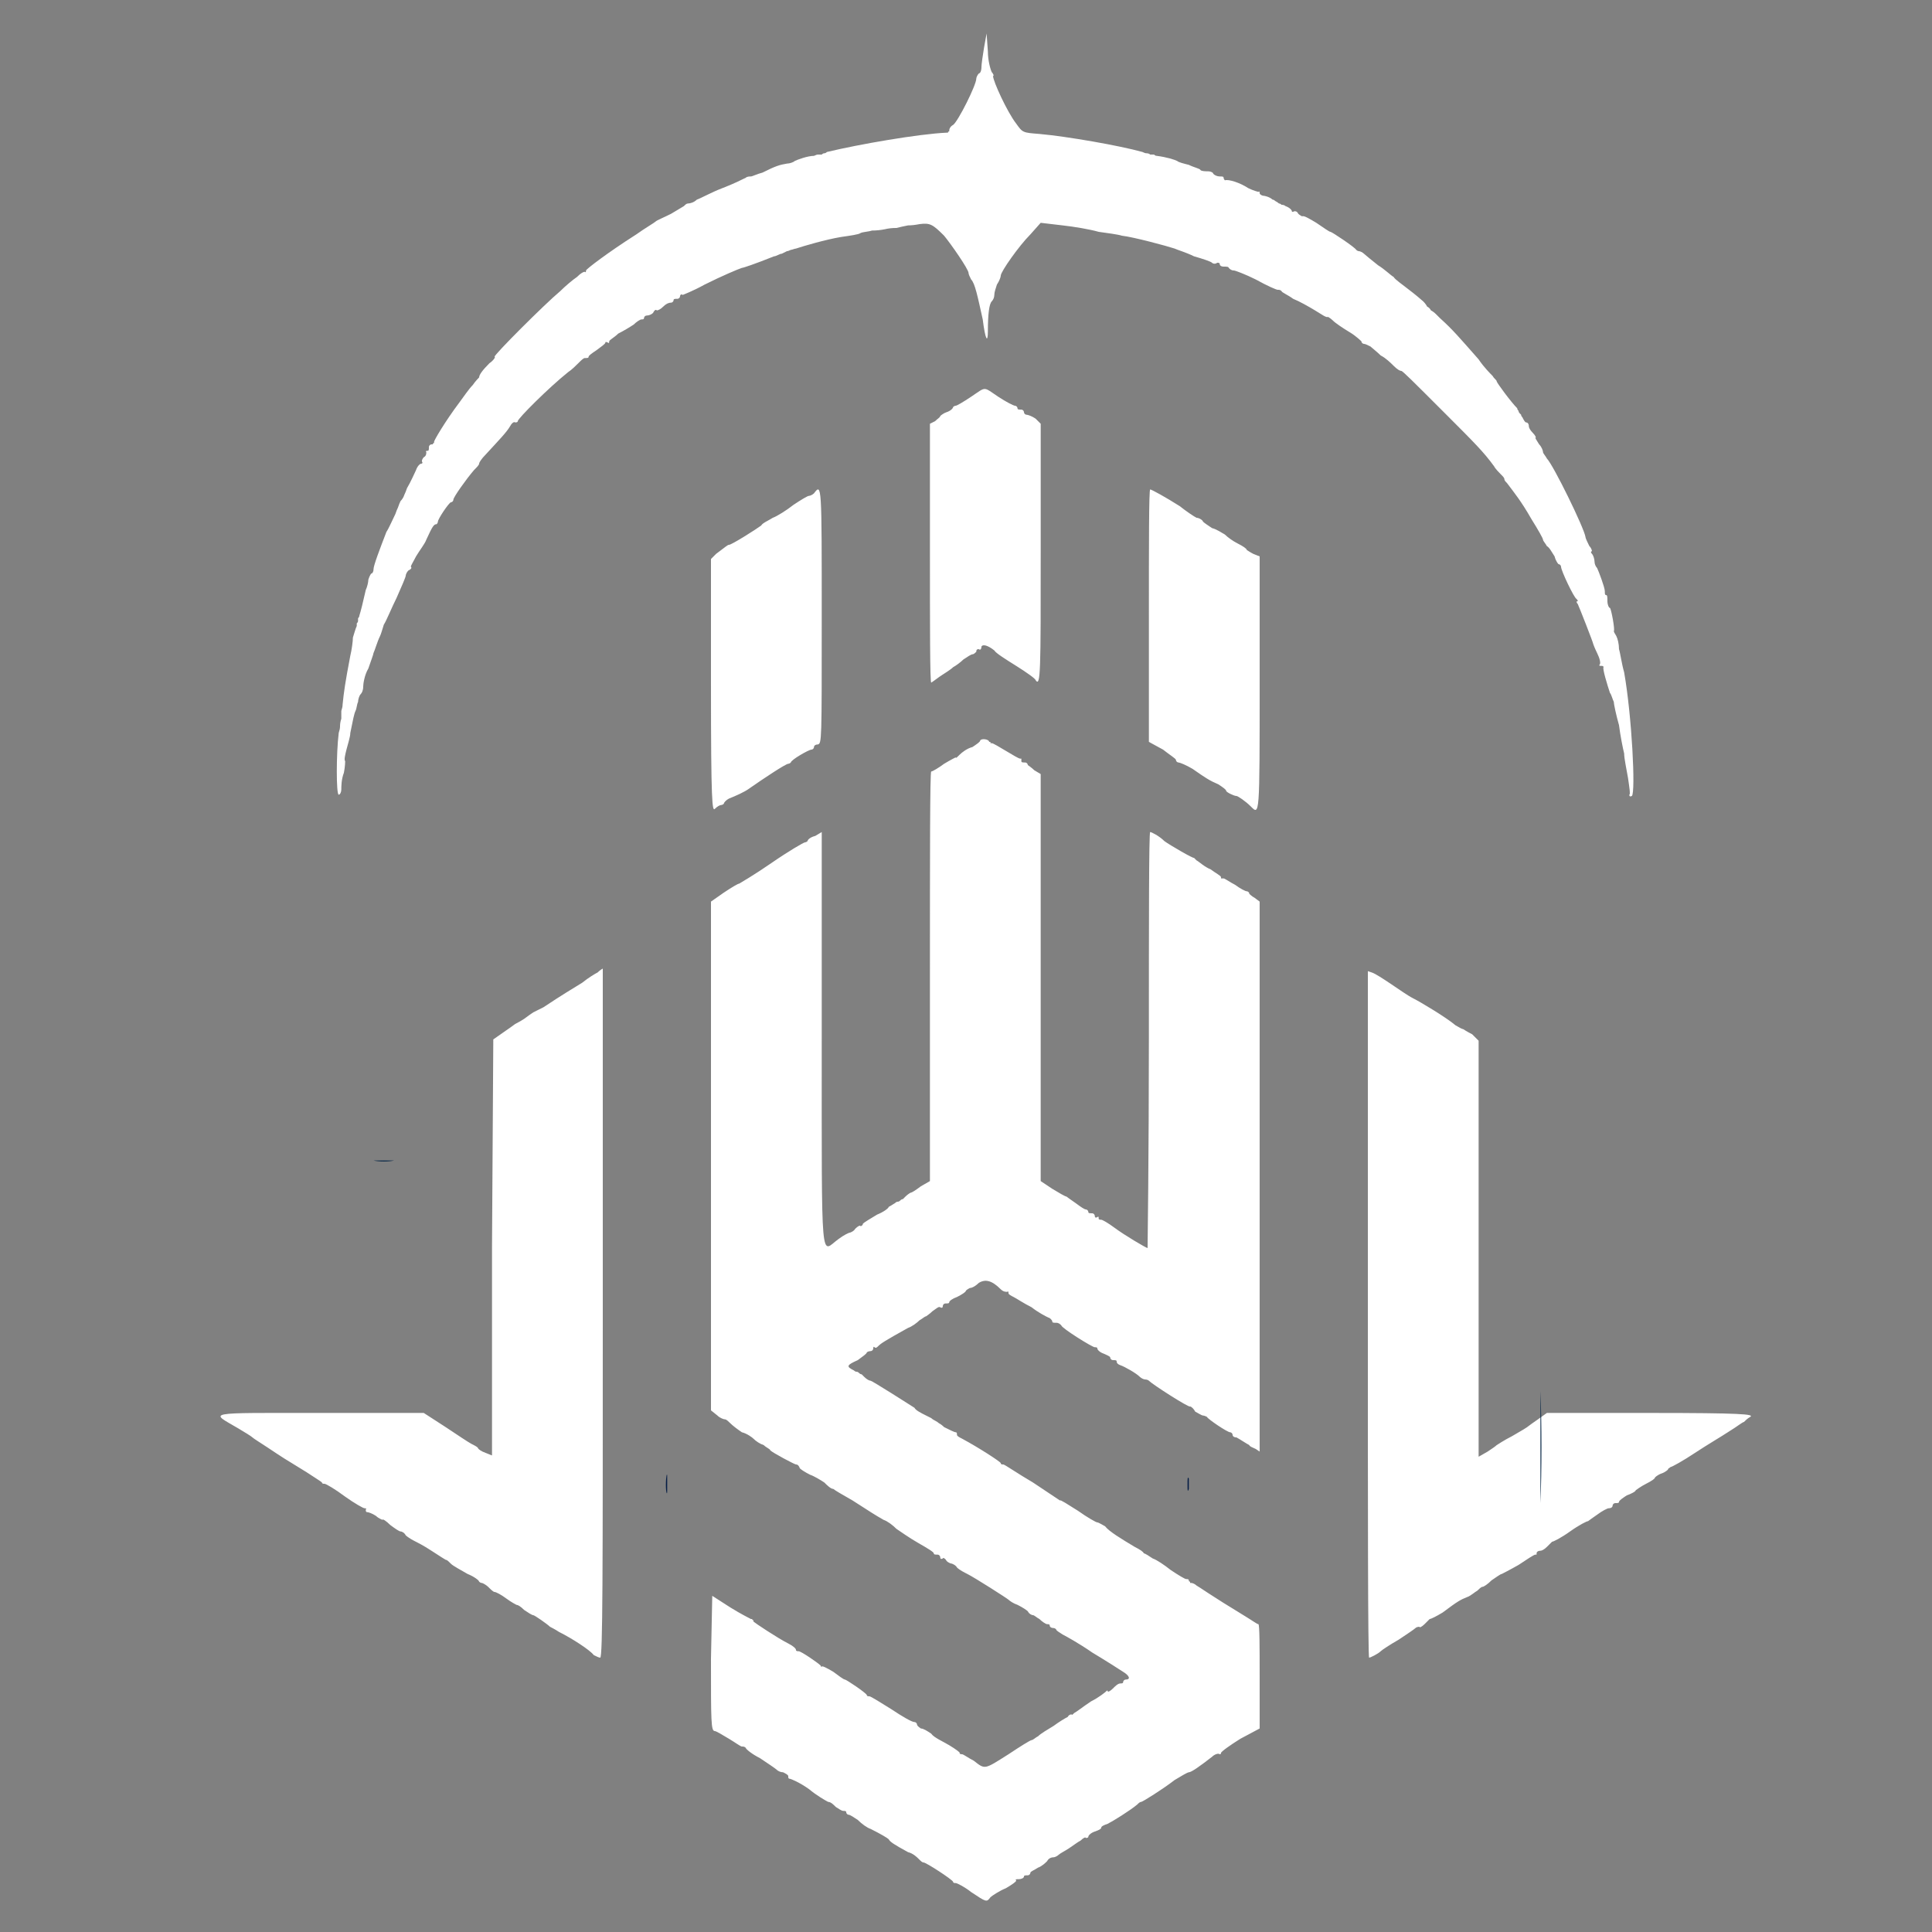<svg version="1.2" xmlns="http://www.w3.org/2000/svg" viewBox="0 0 150 150" width="150" height="150"><rect x="0" y="0" width="150" height="150" fill="#808080" stroke="none"/><style>.a{fill:#fff}.b{fill:#042444}.c{fill:#041c44}</style><path fill-rule="evenodd" class="a" d="m76.4 3.7c-0.1 0.6-0.2 1.3-0.2 1.5 0 0.3-0.1 0.5-0.2 0.5-0.1 0.1-0.2 0.3-0.2 0.4 0 0.5-1.4 3.3-1.8 3.6-0.2 0.1-0.3 0.3-0.3 0.4v0.1q-0.1 0-0.1 0.1h-0.1c-2.2 0.1-6.8 0.9-9.3 1.5q-0.1 0.1-0.2 0.1-0.1 0-0.2 0.1h-0.3q-0.1 0-0.3 0.1c-0.5 0-1.3 0.3-1.5 0.4-0.1 0.1-0.4 0.2-0.6 0.2-0.6 0.1-0.9 0.2-1.9 0.7-0.4 0.1-0.8 0.3-0.9 0.3-0.1 0-0.3 0-0.4 0.1-0.2 0.1-1 0.5-1.8 0.8-0.8 0.3-1.7 0.8-2 0.9-0.2 0.2-0.5 0.3-0.7 0.3-0.1 0-0.2 0.1-0.3 0.2l-1 0.6c-0.6 0.3-1.1 0.5-1.2 0.6-0.1 0.1-0.8 0.5-1.5 1-2.2 1.4-3.9 2.7-3.9 2.8q0 0.2-0.1 0.1c-0.1 0-0.3 0.1-0.6 0.4-0.3 0.2-0.9 0.7-1.3 1.1-1.2 1-5.2 5-5.1 5.1 0.1 0-0.1 0.3-0.4 0.5q-0.8 0.8-0.8 1.1c0 0-0.3 0.3-0.5 0.6-0.3 0.3-0.7 0.9-1 1.3-1.2 1.6-2 3-2 3.1v0.1q-0.1 0-0.1 0.1h-0.1c-0.1 0-0.2 0.1-0.2 0.2 0 0.2 0 0.3-0.1 0.3q-0.2 0-0.1 0.1c0 0.1 0 0.3-0.2 0.4-0.1 0.1-0.2 0.3-0.1 0.4q0 0.1-0.1 0.1c-0.1 0-0.3 0.2-0.4 0.5-0.1 0.2-0.4 0.9-0.7 1.4q-0.1 0.3-0.2 0.5-0.1 0.3-0.3 0.5-0.1 0.2-0.2 0.5-0.1 0.2-0.2 0.5c-0.2 0.4-0.5 1.1-0.7 1.4-0.5 1.3-1 2.6-1 2.9 0 0.2-0.1 0.3-0.1 0.3-0.1 0-0.2 0.2-0.3 0.5 0 0.2-0.1 0.6-0.2 0.8-0.2 0.9-0.4 1.7-0.5 2q0 0.1-0.1 0.2v0.2q0 0.1-0.1 0.2v0.2c-0.1 0.2-0.2 0.6-0.3 0.9 0 0.3-0.1 1-0.2 1.4-0.4 2.1-0.5 2.8-0.6 3.8q0 0.2-0.1 0.5v0.6q-0.1 0.3-0.1 0.6 0 0.2-0.1 0.5c-0.2 1.6-0.2 4.8 0 4.8 0.1 0 0.2-0.2 0.2-0.4 0-0.2 0-0.8 0.2-1.3 0.1-0.5 0.1-0.9 0.1-0.9-0.1-0.1 0-0.5 0.1-0.9 0.1-0.4 0.3-1 0.3-1.3 0.2-1 0.3-1.5 0.4-1.7 0.1-0.2 0.1-0.5 0.2-0.7 0-0.2 0.1-0.5 0.2-0.6 0.1-0.1 0.2-0.3 0.2-0.6 0-0.2 0.1-0.9 0.4-1.4 0.2-0.6 0.4-1.1 0.4-1.2 0.1-0.2 0.3-0.9 0.5-1.3 0.1-0.2 0.2-0.6 0.3-0.9 0.2-0.3 0.6-1.3 1-2.1 0.4-0.9 0.7-1.6 0.7-1.7 0-0.1 0.1-0.3 0.2-0.4 0.2-0.1 0.3-0.2 0.2-0.3 0-0.1 0.2-0.4 0.4-0.8 0.3-0.5 0.7-1 0.8-1.3 0.5-1.1 0.6-1.2 0.8-1.2 0 0 0.1-0.1 0.1-0.2 0-0.2 0.8-1.4 1-1.5 0.1 0 0.2-0.1 0.2-0.2 0-0.2 1-1.6 1.6-2.3 0.2-0.2 0.4-0.4 0.4-0.5 0-0.1 0.2-0.4 0.5-0.7 1.1-1.2 1.6-1.7 1.9-2.2 0.1-0.2 0.3-0.4 0.4-0.3q0.2 0 0.2-0.1c0-0.2 2.4-2.6 3.9-3.8 0.3-0.2 0.6-0.5 0.8-0.7 0.2-0.2 0.4-0.4 0.5-0.4 0.2 0 0.3 0 0.3-0.1 0-0.1 0.3-0.3 0.6-0.5 0.4-0.3 0.7-0.5 0.7-0.6q0-0.1 0.2 0 0.1 0.1 0.1-0.1c0-0.1 0.4-0.3 0.7-0.6 0.4-0.2 0.9-0.5 1.2-0.7 0.2-0.2 0.5-0.4 0.6-0.4 0.1 0 0.2 0 0.2-0.1 0-0.1 0.1-0.2 0.2-0.2 0.2 0 0.4-0.1 0.5-0.2 0.1-0.2 0.2-0.3 0.3-0.2 0.1 0 0.3-0.1 0.5-0.3q0.3-0.3 0.6-0.3c0.1 0 0.2-0.1 0.2-0.2 0-0.1 0.1-0.1 0.3-0.1 0.1 0 0.2-0.1 0.2-0.2 0-0.1 0.1-0.2 0.2-0.1 0 0 0.8-0.3 1.7-0.8 1.4-0.7 2.6-1.2 2.9-1.3 0.1 0 1-0.3 2.5-0.9q0.1 0 0.3-0.1 0.2-0.1 0.3-0.1l0.4-0.2q0.1 0 0.3-0.1c0.1 0 0.3-0.1 0.4-0.1 0.6-0.2 2.3-0.7 3.5-0.9 0.7-0.1 1.4-0.2 1.5-0.3 0.2-0.1 0.6-0.1 0.9-0.2q0.5 0 1-0.1 0.4-0.1 0.9-0.1 0.4-0.1 0.9-0.2 0.4 0 0.9-0.1c0.8-0.1 1 0 1.9 0.9 0.5 0.6 1.9 2.6 1.9 2.9 0 0.1 0.1 0.3 0.2 0.5 0.3 0.3 0.5 1.3 0.9 3.1 0.2 1.6 0.4 1.9 0.4 0.9 0-1.3 0.1-2.1 0.3-2.3 0.1-0.1 0.2-0.3 0.2-0.5 0-0.2 0.1-0.5 0.2-0.8 0.2-0.3 0.3-0.6 0.3-0.7 0-0.3 1.4-2.3 2.3-3.2l0.8-0.9 1.7 0.2c0.9 0.1 2.1 0.3 2.8 0.5 0.7 0.1 1.5 0.2 1.8 0.3 0.9 0.1 3.5 0.8 4.1 1 0.2 0.1 0.9 0.3 1.5 0.6 0.7 0.2 1.3 0.4 1.4 0.5 0.1 0.1 0.3 0.1 0.4 0 0.1 0 0.2 0 0.2 0.1 0 0.1 0.1 0.2 0.3 0.2 0.2 0 0.4 0 0.4 0.1 0.1 0.1 0.2 0.2 0.4 0.2 0.1 0 0.9 0.3 1.7 0.7 0.9 0.5 1.6 0.8 1.7 0.8 0.1 0 0.2 0 0.3 0.1 0 0.1 0.5 0.3 0.9 0.6 0.5 0.2 1.2 0.6 1.7 0.9 0.5 0.3 0.9 0.6 1 0.5 0 0 0.2 0.1 0.4 0.3 0.2 0.2 0.8 0.6 1.3 0.9 0.5 0.3 0.9 0.7 0.9 0.7 0 0.1 0.1 0.2 0.2 0.2 0.1 0 0.3 0.1 0.5 0.2 0.1 0.1 0.5 0.4 0.8 0.7 0.4 0.2 0.8 0.6 1 0.8 0.3 0.3 0.5 0.4 0.6 0.4 0.1 0 0.8 0.7 3.4 3.3 2.3 2.3 3 3 3.8 4.1 0.1 0.2 0.4 0.5 0.5 0.6 0.2 0.2 0.3 0.3 0.3 0.4 0 0.1 0.1 0.2 0.2 0.3 0.6 0.8 1.1 1.4 1.9 2.8 0.5 0.8 0.9 1.5 0.9 1.6 0 0.1 0.2 0.3 0.3 0.5 0.2 0.1 0.4 0.5 0.6 0.8 0.1 0.4 0.3 0.6 0.3 0.6 0.1 0 0.2 0.1 0.2 0.2 0 0.3 1 2.4 1.2 2.5q0.2 0.2 0 0.2c0 0 0 0.1 0.1 0.2 0.1 0.2 1.2 3 1.2 3.1 0 0 0.1 0.3 0.3 0.7 0.2 0.4 0.3 0.8 0.2 0.9q-0.1 0.1 0.1 0.1c0.1 0 0.2 0 0.2 0.1-0.1 0.1 0.3 1.4 0.5 2 0.1 0.1 0.2 0.5 0.3 0.7 0 0.2 0.2 1.1 0.4 1.8 0.1 0.8 0.3 1.8 0.4 2.2 0 0.4 0.2 1.3 0.3 1.9 0.1 0.7 0.2 1.3 0.1 1.3q0 0.2 0.2 0.1c0.3-0.3 0-6.2-0.6-9.6-0.2-0.7-0.3-1.5-0.4-1.8 0-0.4-0.1-0.8-0.2-1-0.1-0.2-0.2-0.3-0.2-0.4 0.1-0.1-0.2-1.7-0.3-1.8-0.1 0-0.2-0.3-0.2-0.5 0-0.3 0-0.5-0.1-0.5-0.1 0-0.1-0.1-0.1-0.3 0-0.3-0.5-1.6-0.6-1.8-0.1-0.1-0.2-0.3-0.2-0.5 0-0.2-0.1-0.5-0.2-0.6-0.1-0.1-0.1-0.2 0-0.2 0 0 0-0.2-0.2-0.4-0.1-0.2-0.3-0.6-0.3-0.7-0.1-0.7-2.5-5.6-3-6.1-0.1-0.2-0.3-0.4-0.3-0.5 0-0.1-0.1-0.4-0.3-0.6-0.2-0.3-0.3-0.5-0.3-0.5 0.1 0 0-0.2-0.2-0.4-0.2-0.2-0.3-0.4-0.3-0.5 0-0.2-0.1-0.3-0.2-0.3-0.1 0-0.2-0.2-0.3-0.4q-0.1-0.1-0.1-0.2l-0.1-0.1q-0.1-0.1-0.1-0.2-0.1-0.1-0.1-0.2c-0.5-0.5-1.6-2-1.6-2.1 0-0.1-0.2-0.2-0.3-0.4-0.2-0.2-0.7-0.7-1.1-1.3-1.5-1.7-2-2.3-3-3.2l-0.3-0.3q-0.2-0.2-0.4-0.3-0.1-0.2-0.3-0.3-0.1-0.2-0.3-0.4c-0.1-0.1-0.7-0.6-1.1-0.9-0.5-0.4-1.1-0.8-1.2-1-0.2-0.1-0.7-0.6-1.2-0.9-0.5-0.4-1-0.8-1.1-0.9-0.1-0.1-0.3-0.2-0.4-0.2-0.1 0-0.2-0.1-0.2-0.1-0.1-0.2-1.9-1.4-2-1.4-0.1 0-0.5-0.3-1.1-0.7-0.5-0.3-1-0.6-1.1-0.5 0 0-0.2-0.1-0.3-0.2-0.1-0.2-0.2-0.2-0.3-0.2q-0.2 0.1-0.2 0c0-0.1-0.2-0.3-0.5-0.4q-0.1-0.1-0.3-0.1-0.1-0.1-0.2-0.1-0.1-0.1-0.3-0.2-0.1-0.1-0.2-0.1c-0.2-0.2-0.6-0.3-0.7-0.3-0.1 0-0.3-0.1-0.3-0.2q0-0.2-0.1-0.1c0 0-0.4-0.1-0.8-0.3-0.6-0.4-1.5-0.7-1.8-0.6 0 0-0.1-0.1-0.1-0.2 0-0.1-0.1-0.1-0.3-0.1-0.2 0-0.4-0.1-0.5-0.2 0-0.1-0.2-0.2-0.4-0.2-0.2 0-0.5 0-0.6-0.1 0-0.1-0.5-0.2-0.9-0.4-0.4-0.1-0.8-0.2-0.9-0.3-0.2-0.1-0.8-0.3-1.6-0.4q-0.1 0-0.2-0.1h-0.3q-0.1-0.1-0.3-0.1-0.1 0-0.3-0.1c-1.8-0.5-5.8-1.2-8-1.4-1.3-0.1-1.3-0.1-1.8-0.8-0.7-0.9-1.8-3.3-1.8-3.7 0.1 0 0-0.2-0.1-0.3-0.1-0.2-0.3-0.9-0.3-1.6l-0.1-1.4zm-1 27.1c-0.6 0.4-1.1 0.7-1.2 0.7-0.1 0-0.2 0.1-0.2 0.1 0 0.1-0.2 0.3-0.5 0.4-0.3 0.1-0.5 0.3-0.5 0.3 0 0.1-0.2 0.2-0.4 0.4l-0.4 0.2v10c0 5.6 0 10.1 0.1 10.1 0 0 0.3-0.2 0.7-0.5 0.3-0.2 0.8-0.5 1-0.7 0.2-0.1 0.6-0.4 0.8-0.6 0.3-0.2 0.6-0.4 0.7-0.4 0.1 0 0.2-0.1 0.3-0.2 0-0.2 0.1-0.2 0.2-0.2 0.1 0.1 0.2 0 0.2-0.2 0.1-0.2 0.5-0.1 1 0.3 0.1 0.2 0.9 0.7 1.7 1.2 0.8 0.5 1.5 1 1.5 1.1 0.4 0.6 0.4-0.7 0.4-10v-9.9l-0.4-0.4c-0.3-0.2-0.6-0.3-0.7-0.3-0.1 0-0.2-0.1-0.2-0.2 0-0.1-0.1-0.2-0.2-0.2-0.2 0-0.3 0-0.3-0.1 0-0.1-0.1-0.2-0.2-0.2-0.1 0-0.7-0.3-1.3-0.7-1.2-0.8-0.9-0.8-2.1 0zm-12.2 7.5c-0.1 0.1-0.3 0.2-0.4 0.2-0.1 0-0.6 0.3-1.2 0.7-0.5 0.4-1.3 0.9-1.6 1-0.3 0.2-0.8 0.4-0.9 0.6-0.4 0.3-2.3 1.5-2.5 1.5-0.1 0-0.2 0.1-1 0.7l-0.4 0.4v9.8c0 9.2 0.1 9.8 0.3 9.6 0.2-0.2 0.4-0.3 0.5-0.3 0.1 0 0.2-0.1 0.2-0.1 0-0.1 0.2-0.3 0.4-0.4 0.5-0.2 1.2-0.5 1.6-0.8 1-0.7 2.8-1.9 3-1.9 0 0 0.1 0 0.2-0.1 0-0.2 1.4-1 1.6-1 0.1 0 0.2-0.1 0.2-0.2 0-0.1 0.1-0.2 0.3-0.2 0.3-0.1 0.3-0.2 0.3-9.9 0-10.3 0-10.4-0.6-9.6zm26 9.5v9.8l1.1 0.6c0.5 0.4 1 0.7 1 0.8 0 0.1 0.1 0.2 0.2 0.2 0.1 0 0.6 0.2 1.1 0.5 1 0.7 1.3 0.9 2 1.2 0.3 0.2 0.6 0.4 0.6 0.5 0 0.1 0.6 0.4 0.8 0.4 0.1 0 0.7 0.4 1.1 0.8 0.7 0.7 0.7 0.9 0.7-9.6v-9.8l-0.5-0.2c-0.2-0.1-0.5-0.3-0.5-0.3 0-0.1-0.3-0.3-0.7-0.5-0.4-0.2-0.8-0.5-1-0.7-0.2-0.1-0.6-0.4-1-0.5-0.3-0.2-0.6-0.4-0.7-0.5 0-0.1-0.3-0.3-0.5-0.3-0.2-0.1-0.8-0.5-1.3-0.9-1.1-0.7-2.2-1.3-2.3-1.3-0.1 0-0.1 4.4-0.1 9.8zm78.9-2.4c-1.8 0.3-4 0.8-5.1 1.2q-0.1 0-0.1 0.1h-0.4c-0.1 0-0.2 0-0.2 0.1 0 0.1-0.1 0.2-0.2 0.2-0.5 0-3.3 1.9-4.2 2.7-0.9 1-2.1 2.4-2.1 2.5 0 0.1-0.2 0.6-0.4 1.2-1.3 2.6-1.4 7.2-0.4 9.2 0.2 0.2 0.2 0.4 0.2 0.4-0.1 0.4 2.2 3.3 3.1 3.8 0.2 0.2 0.6 0.4 0.8 0.6 0.4 0.4 3 1.6 3.8 1.9 0.1 0 0.6 0.2 1.1 0.4 0.4 0.1 0.8 0.3 0.8 0.2 0 0 0.2 0 0.4 0.1 0.2 0.1 0.5 0.2 0.7 0.3q1.2 0.2 1.7 0.4c0.2 0 0.8 0.2 1.3 0.3 0.6 0.1 1.1 0.2 1.2 0.3q0.3 0.1 0.5 0.1l0.6 0.2q0.2 0 0.5 0.1 0.3 0.1 0.6 0.1c0.3 0.1 1 0.3 1.4 0.4 0.4 0.2 0.8 0.3 0.8 0.2 0.1 0 0.2 0 0.3 0.1 0 0.1 0.2 0.2 0.4 0.2 0.5 0 2.8 1.2 3.4 1.8 0.9 1 1.2 1.3 1.1 1.3 0 0 0 0.2 0.2 0.3 0.3 0.4 0.3 2.5-0.1 3.4-0.7 1.6-2.7 2.9-5 3.3-0.6 0.1-1.4 0.3-1.8 0.4-0.9 0.2-3.6 0.2-4.7 0q-0.2-0.1-0.4-0.1-0.3-0.1-0.5-0.1-0.3 0-0.5-0.1-0.2 0-0.5-0.1c-0.6-0.1-1.2-0.2-1.3-0.2h-0.1q-0.1 0-0.1-0.1h-0.2c-0.2-0.1-0.8-0.3-1.4-0.5-1.6-0.5-3.3-1.2-3.8-1.5q-0.4-0.3-0.6-0.3c-0.1 0-0.5-0.3-0.9-0.5-0.4-0.3-0.7-0.5-0.7-0.4 0 0-0.1-0.1-0.3-0.2-0.5-0.6-0.8-0.6-1.1 0-0.1 0.4-0.3 0.8-0.4 0.9-0.2 0.3-0.5 1-0.6 1.3 0 0.2-0.7 1.7-0.9 2.1-0.1 0.2-0.3 0.6-0.4 0.9l-0.2 0.6 0.9 0.7q0.2 0.1 0.4 0.3l0.4 0.2q0.2 0.2 0.4 0.3 0.2 0.1 0.4 0.3c0.5 0.2 0.9 0.4 0.9 0.5 0.1 0 0.5 0.2 1 0.4 0.4 0.1 1 0.4 1.3 0.5 0.3 0.1 0.7 0.3 1 0.3 0.3 0.1 0.6 0.2 0.7 0.3 0.3 0.2 4.1 1.1 5.1 1.1 0.2 0 1 0.1 1.8 0.2 1.1 0.1 3.8 0 7.6-0.2 0.3 0 0.8-0.1 1.1-0.2 0.4-0.1 0.8-0.2 0.9-0.2 0.4 0 1.3-0.3 1.7-0.4 0.2-0.1 0.6-0.3 0.8-0.3 0.7-0.3 2.6-1.3 2.7-1.4q0.2-0.2 0.2-0.1c0 0.3 3.5-2.9 3.5-3.2 0 0 0.1-0.2 0.3-0.4 0.3-0.4 1-1.8 1-2.2 0-0.1 0.1-0.2 0.2-0.2q0.2 0 0.1-0.1c-0.1-0.1 0-0.3 0.1-0.6 0.4-1.1 0.5-5.8 0.1-6.4-0.1-0.1-0.2-0.4-0.2-0.6-0.3-1.5-2.5-4.5-3.9-5.2-0.3-0.1-0.5-0.3-0.6-0.3-0.1-0.3-3.1-1.6-3.8-1.8-0.4-0.1-0.9-0.3-1.1-0.4-0.8-0.3-1.4-0.5-1.9-0.5q-0.1-0.1-0.3-0.1-0.1 0-0.2-0.1-0.2 0-0.3-0.1-0.2 0-0.3-0.1l-0.6-0.2c-0.2 0-1.5-0.3-2-0.4-0.7-0.3-2.3-0.5-2.5-0.5-0.1 0-0.1 0-0.1-0.1 0-0.1-0.2-0.2-0.4-0.2-0.3 0-1.5-0.4-3.3-1-0.3-0.1-0.7-0.3-0.8-0.4q-0.1-0.1-0.2-0.1l-0.1-0.1q-0.1 0-0.2-0.1h-0.2c-1.8-0.6-3.2-4.3-2.1-5.9l0.2-0.4c-0.1 0 0.1-0.2 0.3-0.4 0.2-0.2 0.4-0.5 0.5-0.6 1.5-1.8 7.4-2.9 11-2.2 0.4 0.1 1.1 0.3 1.6 0.4l1.3 0.2c0.1 0 0.5 0.2 0.7 0.2 0.3 0.1 0.5 0.2 0.6 0.1q0.1-0.1 0.1 0.1c0 0.1 0.1 0.2 0.3 0.2 0.1 0 0.4 0.1 0.5 0.2 0.1 0.1 0.2 0.2 0.2 0.1 0-0.1 0.5 0.1 1.1 0.5 0.7 0.3 1.3 0.5 1.4 0.5 0.1 0 0.1 0.1 0.1 0.2 0 0.4 1.2 0.4 1.4-0.1 0.3-0.9 1.3-3.3 1.6-3.8 0.1-0.3 0.1-0.6 0.1-0.6q-0.1-0.2 0.1-0.2c0.2 0 0.5-1.2 0.4-1.3-0.2-0.2-3.8-2-3.9-2l-1.2-0.4q-0.2 0-0.3-0.1-0.2 0-0.4-0.1h-0.3q-0.2-0.1-0.3-0.1c-0.1-0.1-1-0.2-1.8-0.4-3.4-0.7-7.2-0.9-10.1-0.5zm23.9 22.3v21.8h8.2v-11.1l1.4-1.4c0.8-0.7 1.4-1.4 1.4-1.4 0 0 0.9-1 2-2.1 1.7-1.8 2.3-2.3 2.3-1.9 0 0.1 0.5 0.7 1 1.3 0.5 0.6 1.2 1.4 1.5 1.8 0.4 0.4 0.8 0.9 1 1.1 0.2 0.2 0.3 0.4 0.3 0.4 0 0 0.1 0.1 0.3 0.4 0.9 0.9 1.4 1.5 1.4 1.6 0 0.1 0.3 0.4 0.7 0.8 0.4 0.4 0.6 0.7 0.6 0.7-0.1 0 0 0.1 0.3 0.4 0.2 0.2 0.4 0.4 0.4 0.5 0 0.1 0.2 0.3 0.4 0.5 0.2 0.2 0.7 0.7 1.1 1.2 0.3 0.4 0.8 0.9 1 1.1 0.1 0.2 0.5 0.7 0.7 1 0.2 0.3 0.6 0.7 0.8 1 0.5 0.5 0.9 0.9 1.9 2.2 0.5 0.5 1 1.1 1.1 1.2 0.2 0.1 0.2 0.2 0.1 0.2-0.1 0 0 0.1 0.2 0.2 0.4 0.3 10 0.4 9.9 0.2-0.1-0.2-1.4-1.7-1.9-2.3-0.1-0.1-0.2-0.3-0.2-0.3 0.1 0-0.1-0.2-0.3-0.4-0.2-0.3-0.9-1.1-1.5-1.8q-0.3-0.3-0.5-0.7l-0.6-0.6q-0.2-0.4-0.5-0.7-0.3-0.3-0.5-0.7-0.5-0.5-0.9-1.1-0.5-0.5-0.9-1.1-0.5-0.5-0.9-1.1-0.5-0.5-0.9-1.1-0.2-0.1-0.3-0.3-0.1-0.1-0.2-0.3l-0.3-0.3-0.2-0.4-0.2-0.2q-0.1-0.2-0.2-0.3l-0.2-0.2q-0.1-0.2-0.2-0.3-0.2-0.1-0.3-0.3l-0.2-0.2q-0.1-0.1-0.2-0.3l-0.2-0.2q-0.1-0.1-0.2-0.3l-0.2-0.2-0.2-0.2q0-0.1-0.1-0.2c-0.2-0.2-0.3-0.3-0.3-0.4 0-0.1-0.1-0.2-0.3-0.4-0.4-0.5-4.6-5.5-4.6-5.6 0-0.1-0.5-0.8-1-1.2-0.2-0.3-0.1-0.5 1.7-2.3q0.4-0.5 0.9-1l0.9-0.9q0.4-0.4 0.8-0.9l0.9-0.9q0.6-0.7 1.2-1.3 0.6-0.7 1.2-1.3 0.6-0.7 1.2-1.3 0.6-0.7 1.2-1.3c1.8-1.9 2.8-2.9 3.3-3.5 0.3-0.4 0.6-0.6 0.6-0.6 0 0.1 0.2-0.1 0.4-0.4 0.3-0.3 1.2-1.3 2-2.1 2.1-2.2 2.4-2.1-2.9-2.1h-4.6l-2.2 2.4c-1.3 1.3-3 3.1-3.9 4-0.9 0.9-2.3 2.4-3.3 3.4-0.9 1-1.7 1.8-1.7 1.9q0 0.2-0.1 0.1c-0.1 0-0.3 0.1-0.4 0.3-0.1 0.2-0.4 0.5-0.7 0.7l-0.6 0.6c0 0.2-0.2 0.3-0.3 0.3-0.2 0-0.2 0-0.2 0.1 0.1 0-0.6 0.8-1.4 1.6q-0.5 0.6-1 1.1-0.6 0.5-1.1 1-0.5 0.6-1 1.1l-1 1-2.5 2.7v-22.3h-8.2zm42-21.7c0 0.1 0.3 0.5 0.6 1.1l0.6 1c0 0.1 0.3 0.7 0.8 1.4 0.5 0.7 0.8 1.3 0.8 1.4 0 0.1 0.1 0.2 0.2 0.2 0.1 0.1 0.6 0.8 0.9 1.5 0.1 0.3 0.2 0.5 0.3 0.5 0.1 0 0.1 0.1 0.1 0.2 0 0.1 0.1 0.3 0.2 0.3 0 0 0.4 0.6 0.8 1.3 0.4 0.7 0.8 1.3 0.9 1.4 0.1 0 0.2 0.1 0.2 0.2 0 0.3 0.3 0.9 0.5 0.9l0.2 0.4c0.1 0.2 0.3 0.6 0.5 0.9l0.4 0.6c0 0.1 0.4 0.8 1 1.6 0.5 0.9 0.9 1.6 0.9 1.7q0 0.1 0.1 0.1c0.1 0 0.2 0.3 0.4 0.6 0.1 0.3 0.2 0.6 0.3 0.6 0.1 0 0.3 0.4 0.6 1 0.3 0.5 0.6 1 0.7 1 0.1 0.1 0.4 0.7 0.4 0.9-0.1 0 0 0.1 0.1 0.1 0.1 0 0.2 0.1 0.2 0.3 0 0.1 0 0.2 0.1 0.2 0.1 0 0.3 0.2 0.4 0.5 0.1 0.3 0.2 0.5 0.3 0.5 0.1 0 0.2 0.1 0.2 0.3 0.1 0.2 0.4 0.7 0.7 1.3 0.3 0.5 0.7 1.1 0.7 1.3 0.1 0.1 0.2 0.3 0.3 0.3 0 0 0.1 0.1 0.1 0.2 0 0.2 0.1 0.3 0.2 0.3 0 0 0.2 0.2 0.4 0.5 0.1 0.3 0.4 0.8 0.6 1.1 0.3 0.4 0.3 0.7 0.3 8.2v7.7h8.3v-7.8c0-7.3 0.1-7.8 0.3-8.2 0.2-0.2 0.6-0.8 0.8-1.3 0.3-0.4 0.6-0.9 0.7-1 0.1-0.1 0.3-0.2 0.3-0.3-0.1-0.2 0.2-0.7 0.8-1.6 0.3-0.5 0.6-1 0.6-1.1 0-0.1 0.7-1 0.9-1.2 0-0.1 0.2-0.3 0.3-0.6 0.4-0.8 0.7-1.3 0.8-1.4 0.1-0.1 0.2-0.3 0.3-0.5 0.1-0.3 0.4-0.7 0.6-0.9 0.2-0.3 0.4-0.7 0.4-0.8 0.1-0.1 0.5-0.8 0.9-1.4 0.4-0.7 0.8-1.2 0.8-1.3 0 0 0.2-0.5 0.6-1 0.3-0.5 0.6-1 0.6-1.1 0-0.1 0.1-0.2 0.2-0.4 0.2-0.1 0.4-0.4 0.5-0.6 0.7-1.3 1.2-2.1 1.3-2.2 0 0 0.3-0.4 0.5-0.9 0.2-0.4 0.5-0.8 0.6-0.8q0.1 0 0-0.1c-0.1-0.1 0-0.2 0.1-0.2 0.1 0 0.2-0.2 0.3-0.4 0.1-0.3 0.4-0.8 0.7-1.2 0.2-0.4 0.5-0.8 0.5-0.8 0-0.1 0.2-0.4 0.5-0.8 0.2-0.4 0.5-0.8 0.5-0.9 0 0 0.2-0.5 0.5-0.9 0.3-0.5 0.7-1.2 0.9-1.5l0.2-0.5h-8l-0.5 0.8c-0.3 0.4-0.5 0.8-0.5 0.9 0 0.1 0 0.1-0.1 0.1-0.1 0-0.3 0.4-0.5 0.7-0.4 0.7-0.6 1.2-0.9 1.6-0.2 0.2-1.2 2-2.2 3.7-0.5 0.7-0.9 1.4-1 1.4 0 0-0.1 0.1-0.1 0.2 0 0.1-0.2 0.5-0.5 0.9-0.3 0.4-0.5 0.8-0.5 0.9l-0.4 0.6c-0.2 0.2-0.4 0.5-0.4 0.5 0 0.1-0.3 0.6-0.7 1.2-0.3 0.5-0.7 1-0.7 1.1 0 0.2-1 1.8-1.4 2.4-0.2 0.3-0.4 0.5-0.4 0.6 0 0.2-1.5 2.6-1.7 2.7-0.1 0-0.1 0.2-0.1 0.3 0 0.7-0.6 0.1-1.7-1.9-0.2-0.3-0.5-0.9-0.8-1.4-0.4-0.4-0.6-0.9-0.6-1 0 0-0.2-0.3-0.4-0.5-0.5-0.9-2-3.5-2-3.6 0-0.1-0.1-0.2-0.2-0.2 0 0-0.2-0.2-0.3-0.5-0.2-0.2-0.5-0.7-0.7-1.1-0.3-0.4-0.5-0.8-0.5-0.9 0-0.1-0.1-0.2-0.2-0.2h-0.1v-0.1c0-0.1-0.3-0.6-0.6-1.1l-0.6-1c0-0.1-0.2-0.4-0.5-0.8-0.3-0.4-0.5-0.8-0.5-0.9 0 0-0.4-0.6-0.8-1.3-0.5-0.8-1.1-1.7-1.3-2.2-0.2-0.5-0.5-0.9-0.6-0.9-0.1 0-0.1-0.1 0-0.2q0-0.1-0.1-0.1c-0.1 0-0.2-0.2-0.2-0.4-0.1-0.3-9-0.5-9-0.2zm45.3 21.7v21.9h31v-7h-22.8v-36.7h-8.2zm35.7 0v21.8h8.2v-21.8l0.1-21.8h-8.3zm15.5 0v21.8h8.2v-14.6l0.1-14.6 1 1.4c0.6 0.7 1.3 1.5 1.5 1.7 0.1 0.3 0.4 0.6 0.5 0.8 0.2 0.1 0.5 0.4 0.7 0.7 0.1 0.3 0.6 0.8 1 1.3 0.4 0.4 0.7 0.8 0.8 1 0 0.2 0.1 0.3 0.2 0.3 0.1 0 0.6 0.5 1.1 1.2q0.2 0.3 0.5 0.7 0.3 0.3 0.5 0.6 0.3 0.4 0.5 0.7l0.6 0.6c0.1 0.2 0.4 0.6 0.7 0.9 0.2 0.3 0.8 1 1.3 1.6 0.5 0.6 1 1.2 1.1 1.3 0.1 0.3 0.8 1.1 1.6 1.9 0.2 0.3 0.4 0.5 0.3 0.5l0.5 0.5c0.2 0.3 0.5 0.7 0.5 0.8 0 0.1 0 0.2 0.1 0.1q0.2-0.1 0.2 0.1c0 0.1 0.3 0.4 0.6 0.8 0.3 0.3 0.6 0.7 0.6 0.8 0 0.2 0 0.2 0.1 0.2 0.1-0.1 0.2-0.1 0.2 0 0 0.1 0.3 0.5 0.6 0.8 0.9 1.1 1.4 1.7 1.3 1.7-0.1 0 0.1 0.2 0.3 0.4 0.6 0.5 2.5 2.9 2.5 3.2q0 0.1 0.1 0c0.1 0 0.2 0 0.2 0.2 0 0.1 0.1 0.2 0.1 0.3 0.1 0 0.5 0.4 0.9 0.9 0.4 0.5 0.8 1 0.9 1.1 0.1 0 1.7 0.1 3.6 0.1h3.3v-43.7h-8.1v14.5c0 8.9-0.1 14.5-0.2 14.5-0.1 0-1.4-1.5-2.1-2.4l-0.2-0.2q-0.1-0.1-0.2-0.3-0.1-0.1-0.1-0.2l-0.2-0.2-0.7-0.8q-0.1-0.2-0.3-0.3-0.1-0.1-0.2-0.3-0.1-0.1-0.2-0.3l-0.3-0.3q-0.2-0.3-0.5-0.6-0.2-0.4-0.5-0.7-0.3-0.3-0.5-0.6-0.3-0.3-0.6-0.7-0.2-0.2-0.4-0.5-0.2-0.2-0.4-0.5-0.2-0.2-0.4-0.5-0.2-0.2-0.4-0.5c-0.4-0.5-2.4-2.9-3.1-3.7-0.3-0.3-0.5-0.7-0.5-0.7 0-0.1-0.2-0.4-0.5-0.6q-0.1-0.2-0.2-0.3l-0.2-0.2-0.2-0.2q-0.1-0.2-0.2-0.3-0.1-0.1-0.1-0.2l-0.2-0.2-0.2-0.2q-0.1-0.1-0.1-0.2l-0.2-0.2q-0.1-0.1-0.2-0.3l-0.2-0.2-0.2-0.2q-0.1-0.2-0.2-0.3l-0.2-0.2q-0.1-0.2-0.2-0.3l-0.2-0.2c-0.9-1-1.8-2.1-1.8-2.2-0.1-0.1-0.2-0.3-0.4-0.5-0.1-0.1-0.7-0.8-1.2-1.4-0.5-0.7-1.1-1.4-1.3-1.6-0.3-0.3-0.4-0.5-0.4-0.5 0.1 0-0.1-0.2-0.9-1.2-0.4-0.4-0.7-0.8-0.7-0.8 0-0.1-0.3-0.4-0.7-0.8-0.3-0.4-0.6-0.7-0.5-0.7l-0.3-0.3c-0.2-0.3-0.4-0.4-3.6-0.4h-3.4zm45.9-21.7c0 0.1-0.1 9.9-0.1 21.8v21.8h32.9v-6.9h-24.5v-11.8h10.3c5.7 0 10.4 0 10.6-0.1 0.2-0.1 0.2-0.5 0.2-3.4 0-2.9 0-3.3-0.2-3.4-0.2-0.1-4.9-0.1-10.6-0.1h-10.3v-11h23.6v-7h-15.9c-8.7 0-15.9 0.1-16 0.1zm-300.3 11.5c0 0.1-0.3 0.3-0.6 0.5-0.4 0.1-0.8 0.4-1 0.6-0.2 0.2-0.3 0.3-0.3 0.2 0 0-0.4 0.2-0.9 0.5-0.4 0.3-0.9 0.6-1 0.6-0.1 0-0.1 6.6-0.1 15.9v15.9l-0.7 0.4c-0.4 0.3-0.7 0.5-0.8 0.5 0 0-0.2 0.1-0.4 0.3l-0.2 0.2q-0.1 0-0.2 0.1-0.1 0.1-0.2 0.1-0.1 0-0.2 0.1c-0.3 0.2-0.5 0.3-0.5 0.3 0 0.1-0.4 0.4-0.9 0.6-0.5 0.3-1 0.6-1.1 0.7 0 0.1-0.1 0.2-0.2 0.2 0-0.1-0.2 0-0.4 0.2-0.1 0.2-0.4 0.3-0.4 0.3-0.1 0-0.5 0.2-0.9 0.5-1.4 1-1.3 2.7-1.3-15.5v-16.1l-0.5 0.3c-0.4 0.1-0.6 0.3-0.6 0.4 0 0-0.1 0.1-0.2 0.1-0.1 0-1.3 0.7-2.6 1.6-1.3 0.9-2.5 1.6-2.5 1.6-0.1 0-0.6 0.3-1.2 0.7l-1 0.7v39.5l0.5 0.4c0.2 0.2 0.5 0.3 0.6 0.3 0.1 0 0.3 0.2 0.4 0.3 0.2 0.2 0.6 0.5 0.9 0.7 0.4 0.1 0.8 0.4 0.9 0.5 0.2 0.2 0.5 0.4 0.8 0.5 0.2 0.2 0.5 0.3 0.5 0.4 0.2 0.2 1.9 1.1 2 1.1q0.2 0 0.3 0.3c0.1 0.1 0.4 0.3 0.8 0.5 0.3 0.1 0.8 0.4 1.1 0.6 0.2 0.2 0.5 0.5 0.7 0.5 0.1 0.1 0.8 0.5 1.5 0.9 1.4 0.9 1.7 1.1 2.4 1.5 0.3 0.1 0.7 0.4 1 0.7 0.3 0.2 1 0.7 1.7 1.1 0.7 0.4 1.2 0.7 1.2 0.8 0 0.1 0.1 0.1 0.3 0.1 0.1 0 0.2 0.1 0.2 0.2q0 0.2 0.2 0.1c0-0.1 0.2 0 0.3 0.2 0.1 0.1 0.3 0.2 0.4 0.2 0 0 0.3 0.1 0.4 0.3 0.2 0.2 0.6 0.4 0.8 0.5 0.6 0.3 3.1 1.9 3.2 2 0.1 0.1 0.4 0.3 0.7 0.4 0.4 0.2 0.7 0.4 0.8 0.5 0.1 0.2 0.3 0.3 0.4 0.3 0.1 0 0.3 0.2 0.5 0.3 0.2 0.2 0.5 0.4 0.6 0.4 0.1 0 0.2 0 0.2 0.1 0 0.1 0.1 0.2 0.3 0.2 0.1 0 0.2 0.1 0.2 0.1 0 0.1 0.2 0.2 0.5 0.4 0.2 0.1 1.3 0.7 2.3 1.4 1 0.6 2.1 1.3 2.4 1.5 0.5 0.3 0.6 0.6 0.2 0.6-0.1 0-0.2 0.1-0.2 0.2 0 0.1-0.1 0.1-0.2 0.1-0.2 0-0.4 0.2-0.6 0.4-0.2 0.2-0.4 0.3-0.4 0.2q0-0.1-0.1 0c-0.1 0.1-0.6 0.5-1.2 0.8-0.6 0.4-1.1 0.8-1.3 0.9-0.1 0.1-0.2 0.2-0.2 0.1 0 0-0.2 0-0.3 0.2-0.2 0.1-0.7 0.4-1.1 0.7-0.5 0.3-1 0.6-1.2 0.8-0.2 0.1-0.4 0.3-0.5 0.3-0.1 0-0.9 0.5-1.8 1.1-1.9 1.2-1.8 1.2-2.7 0.5-0.4-0.2-0.8-0.5-0.9-0.5q-0.2 0-0.2-0.1c0.1 0-0.3-0.3-0.8-0.6-0.5-0.3-1.2-0.6-1.4-0.9-0.3-0.2-0.6-0.4-0.8-0.4q-0.3-0.2-0.3-0.3c0-0.1-0.1-0.2-0.2-0.2-0.2 0-0.9-0.4-1.8-1-0.8-0.5-1.6-1-1.7-1-0.1 0-0.2 0-0.2-0.1-0.1-0.2-1.6-1.2-1.7-1.2-0.1 0-0.5-0.3-0.9-0.6-0.5-0.3-0.9-0.5-0.9-0.4q0 0.1-0.1-0.1c-0.2-0.2-1.5-1.1-1.7-1.1-0.1 0-0.2 0-0.2-0.1 0-0.1-0.2-0.3-0.6-0.5-0.8-0.4-2.6-1.6-2.7-1.7v-0.1q-0.1 0-0.1-0.1h-0.1c0 0-0.8-0.4-1.6-0.9l-1.4-0.9-0.1 4.9c0 4.9 0 5.6 0.3 5.6 0.1 0 0.6 0.3 1.1 0.6 0.5 0.3 0.9 0.6 1 0.6 0.1 0 0.2 0 0.3 0.1 0 0.1 0.5 0.5 1.1 0.8 0.6 0.4 1.2 0.8 1.3 0.9 0.1 0.1 0.3 0.2 0.5 0.2 0.2 0.1 0.4 0.2 0.4 0.3 0 0.1 0 0.2 0.1 0.2 0.1 0 0.8 0.3 1.5 0.8 0.6 0.5 1.3 0.9 1.5 1 0.2 0 0.4 0.2 0.6 0.4 0.2 0.1 0.4 0.3 0.6 0.3 0.1 0 0.2 0 0.2 0.1 0 0.1 0.1 0.2 0.2 0.2 0.1 0 0.4 0.2 0.7 0.4 0.3 0.3 0.7 0.6 1 0.7 0.8 0.4 1.3 0.7 1.4 0.8 0.1 0.2 0.4 0.4 1.5 1 0.4 0.1 0.7 0.4 0.8 0.5 0.2 0.2 0.3 0.3 0.4 0.3 0.2 0 2.2 1.3 2.3 1.5 0 0.1 0.1 0.1 0.2 0.1 0.1 0 0.7 0.3 1.2 0.7 1.2 0.8 1.2 0.8 1.5 0.4 0.1-0.1 0.7-0.5 1.2-0.7 0.5-0.3 0.8-0.5 0.8-0.6-0.1-0.1 0-0.1 0.2-0.1 0.2 0 0.4-0.1 0.4-0.2 0-0.1 0.1-0.1 0.3-0.1 0.1 0 0.2-0.1 0.2-0.2 0-0.1 0.3-0.2 0.6-0.4 0.3-0.1 0.6-0.4 0.7-0.5 0.1-0.2 0.3-0.3 0.5-0.3 0.1 0 0.3-0.1 0.4-0.2 0.1-0.1 0.5-0.3 0.8-0.5 0.3-0.2 0.7-0.5 0.9-0.6 0.2-0.2 0.4-0.3 0.4-0.2q0.2 0 0.2-0.1c0-0.1 0.2-0.3 0.5-0.4 0.3-0.1 0.5-0.2 0.5-0.3 0-0.1 0.2-0.2 0.5-0.3 0.4-0.2 1.7-1 2.3-1.5 0.1-0.1 0.2-0.2 0.3-0.2 0.1 0 1.7-1 2.6-1.7 0.5-0.3 1-0.6 1.1-0.6 0.2 0 0.9-0.5 1.8-1.2 0.2-0.2 0.5-0.3 0.6-0.2q0.1 0 0.1-0.1c0-0.1 0.7-0.6 1.5-1.1l1.5-0.8v-4.1c0-2.2 0-4-0.1-4-0.1 0-0.5-0.3-1-0.6-2.8-1.7-3.6-2.3-3.8-2.4-0.1-0.1-0.3-0.2-0.4-0.2h-0.1v-0.1q-0.1 0-0.1-0.1c0-0.1-0.1-0.1-0.2-0.1-0.1 0-0.6-0.3-1.2-0.7-0.5-0.4-1.1-0.8-1.4-0.9-0.3-0.2-0.6-0.4-0.7-0.4 0-0.1-0.3-0.3-0.7-0.5-1-0.6-2-1.2-2.3-1.6-0.2-0.1-0.5-0.3-0.6-0.3-0.1 0-0.8-0.4-1.5-0.9-0.8-0.5-1.4-0.9-1.4-0.8l-2.1-1.4c-1.2-0.7-2.2-1.4-2.3-1.4-0.1 0-0.2 0-0.2-0.1 0-0.1-1.7-1.2-3-1.9-0.2-0.1-0.4-0.2-0.4-0.3 0-0.1 0-0.2-0.1-0.2-0.1 0-0.5-0.2-0.9-0.4q-0.2-0.2-0.4-0.3-0.1-0.1-0.3-0.2-0.2-0.1-0.3-0.2l-0.4-0.2c-0.4-0.2-0.8-0.4-0.9-0.6-0.3-0.2-3.3-2.1-3.4-2.1-0.1 0-0.3-0.1-0.5-0.3l-0.2-0.2q-0.1 0-0.2-0.1-0.1-0.1-0.2-0.1-0.1 0-0.2-0.1c-0.6-0.3-0.6-0.4 0.3-0.8 0.4-0.3 0.7-0.5 0.7-0.6 0 0 0.1-0.1 0.3-0.1 0.1 0 0.2-0.1 0.2-0.2q0-0.2 0.1-0.1c0.1 0.1 0.2 0 0.3-0.1 0.2-0.2 0.5-0.4 2.3-1.4 0.3-0.1 0.7-0.4 0.9-0.6 0.2-0.1 0.4-0.3 0.5-0.3 0 0 0.3-0.2 0.5-0.4 0.3-0.2 0.5-0.4 0.6-0.3q0.2 0.1 0.2-0.1c0-0.1 0.1-0.2 0.2-0.2 0.2 0 0.3 0 0.3-0.1 0-0.1 0.3-0.3 0.6-0.4 0.4-0.2 0.7-0.4 0.7-0.5 0 0 0.1-0.1 0.3-0.2 0.2 0 0.5-0.2 0.7-0.4 0.5-0.3 1-0.2 1.7 0.5 0.2 0.2 0.4 0.2 0.5 0.2q0.1-0.1 0.1 0.1c0 0.1 0.2 0.2 0.4 0.3 0.2 0.1 0.8 0.5 1.4 0.8 0.5 0.4 1.1 0.7 1.3 0.8 0.1 0 0.3 0.2 0.3 0.3 0 0.1 0.1 0.1 0.3 0.1 0.2 0 0.3 0.1 0.4 0.2 0 0.2 2.4 1.7 2.6 1.7 0.1 0 0.2 0 0.2 0.1 0 0.1 0.2 0.3 0.5 0.4 0.2 0.1 0.5 0.2 0.5 0.3 0 0.1 0.1 0.2 0.2 0.2 0.2 0 0.3 0 0.3 0.1q0 0.2 0.3 0.3c0.3 0.1 1.2 0.6 1.5 0.9 0.1 0.1 0.3 0.2 0.4 0.2 0 0 0.2 0 0.3 0.1 0.3 0.3 3.1 2.1 3.2 2 0.1 0 0.3 0.2 0.4 0.4 0.2 0.1 0.5 0.3 0.6 0.3 0.1 0 0.3 0.1 0.3 0.1 0.1 0.2 1.6 1.2 1.8 1.2 0.1 0 0.2 0.1 0.2 0.2 0 0.1 0.1 0.2 0.3 0.2 0.2 0.1 0.8 0.5 1 0.6 0 0.1 0.3 0.2 0.5 0.3l0.3 0.2v-42.7l-0.4-0.3c-0.2-0.1-0.4-0.3-0.4-0.3 0-0.1-0.1-0.2-0.2-0.2-0.1 0-0.5-0.2-0.9-0.5-0.4-0.2-0.8-0.5-0.9-0.5h-0.2v-0.1c0-0.1-0.4-0.3-0.8-0.6-0.5-0.2-0.9-0.6-1.1-0.7l-0.2-0.2c0 0.1-1.9-1-2.3-1.3-0.4-0.4-1-0.7-1.1-0.7-0.1 0-0.1 7.2-0.1 16.1 0 8.9-0.1 16.2-0.1 16.2-0.1 0-1.8-1-2.6-1.6-0.4-0.3-0.9-0.6-1-0.6-0.1 0-0.2 0-0.2-0.1 0-0.1 0-0.2-0.1-0.1q-0.2 0.1-0.2-0.1c0-0.1-0.1-0.2-0.2-0.2-0.2 0-0.3 0-0.3-0.1 0-0.1-0.1-0.2-0.2-0.2-0.1 0-0.4-0.2-0.8-0.5-0.3-0.2-0.7-0.5-0.7-0.5-0.1 0-0.6-0.3-1.1-0.6l-0.9-0.6v-31.6l-0.5-0.3c-0.2-0.2-0.5-0.4-0.5-0.4 0-0.1-0.1-0.2-0.2-0.2-0.2 0-0.3 0-0.3-0.1v-0.2h-0.1c-0.1 0-0.6-0.3-1.1-0.6-0.5-0.3-1-0.6-1.1-0.6h-0.1v-0.1h-0.1c0-0.2-0.6-0.3-0.7-0.1zm-29.7 18c-0.2 0.1-0.7 0.4-1.2 0.8-0.8 0.5-1.5 0.9-3 1.9l-0.8 0.4q-0.3 0.2-0.7 0.5-0.3 0.2-0.7 0.4-0.4 0.3-0.7 0.5l-1 0.7-0.1 16.1v16.2l-0.5-0.2c-0.3-0.1-0.6-0.3-0.6-0.4-0.1-0.1-0.3-0.2-0.5-0.3-0.2-0.1-1.1-0.7-2-1.3l-1.7-1.1h-8.1c-9.1 0-8.5-0.1-6.3 1.2 0.5 0.3 1 0.6 1.1 0.7 0.1 0.1 0.6 0.4 1.2 0.8 1.2 0.8 1.2 0.8 3 1.9 0.6 0.4 1.1 0.7 1.2 0.8 0 0.1 0.1 0.1 0.2 0.1 0.1 0 0.8 0.4 1.6 1 0.7 0.5 1.4 0.9 1.5 0.9q0.2 0 0.1 0.1c0 0.1 0 0.2 0.1 0.2 0.1 0 0.4 0.1 0.7 0.3 0.2 0.2 0.5 0.3 0.5 0.3 0-0.1 0.3 0.1 0.6 0.4 0.4 0.3 0.7 0.5 0.8 0.5 0.1 0 0.3 0.1 0.4 0.3 0.1 0.1 0.4 0.3 0.6 0.4 0.2 0.1 0.8 0.4 1.4 0.8 0.6 0.4 1.1 0.7 1.1 0.7 0.1 0 0.2 0.1 0.4 0.3 0.2 0.2 0.8 0.5 1.3 0.8 0.5 0.2 0.9 0.5 0.9 0.6 0 0 0.1 0.1 0.2 0.1 0.1 0 0.4 0.2 0.5 0.3 0.2 0.2 0.4 0.4 0.5 0.4 0.1 0 0.5 0.2 0.9 0.5 0.4 0.3 0.8 0.5 0.8 0.5 0.1 0 0.3 0.1 0.6 0.4 0.3 0.2 0.6 0.4 0.7 0.4 0.1 0 1.1 0.7 1.3 0.9 0 0 0.4 0.2 0.7 0.4 1 0.5 2.4 1.4 2.7 1.8 0.2 0.1 0.4 0.2 0.5 0.2 0.2 0 0.2-6.4 0.2-26.7v-26.8c0 0-0.2 0.1-0.4 0.3zm59.8 26.6c0 14.6 0 26.6 0.1 26.6 0.1 0 0.7-0.3 0.9-0.5 0.1-0.1 0.7-0.5 1.4-0.9 0.6-0.4 1.2-0.8 1.3-0.9 0.1-0.1 0.3-0.1 0.3-0.1 0 0.1 0.2 0 0.4-0.2l0.4-0.4c0.1 0 0.5-0.2 1-0.5 1.2-0.9 1.4-1 1.9-1.2 0.3-0.1 0.6-0.4 0.8-0.5 0.1-0.1 0.3-0.3 0.4-0.3 0.1 0 0.4-0.2 0.7-0.5 0.3-0.2 0.7-0.5 0.8-0.5 0 0 0.6-0.3 1.3-0.7 0.6-0.4 1.2-0.8 1.3-0.8h0.1v-0.1c0-0.1 0.1-0.2 0.3-0.2 0.1 0 0.3-0.1 0.5-0.3l0.4-0.4c0.1 0 0.7-0.3 1.4-0.8 0.7-0.5 1.3-0.8 1.4-0.8 0 0 0.4-0.3 0.7-0.5 0.4-0.3 0.8-0.5 0.9-0.5 0.2 0 0.3-0.1 0.3-0.2 0-0.1 0.1-0.2 0.2-0.2 0.2 0 0.3 0 0.3-0.1 0-0.1 0.3-0.3 0.6-0.5 0.3-0.1 0.7-0.3 0.7-0.4 0 0 0.4-0.3 0.8-0.5 0.4-0.2 0.7-0.4 0.7-0.5 0 0 0.2-0.2 0.5-0.3 0.3-0.1 0.5-0.3 0.5-0.3 0-0.1 0.1-0.1 0.2-0.2 0.1 0 1-0.5 1.9-1.1 0.9-0.6 2.1-1.3 2.7-1.7 0.5-0.3 1-0.7 1.1-0.7 0.1-0.1 0.3-0.3 0.5-0.4 0.3-0.2-0.7-0.3-7.7-0.3h-8.1l-0.7 0.5c-0.3 0.2-0.7 0.5-0.7 0.5-0.1 0.1-0.6 0.4-1.3 0.8-0.6 0.3-1.2 0.7-1.2 0.7-0.1 0.1-0.4 0.3-0.7 0.5l-0.7 0.4v-32.3l-0.5-0.5c-0.4-0.2-0.7-0.4-0.7-0.4q-0.1 0-0.6-0.3c-0.7-0.6-2.7-1.8-3.3-2.1-0.4-0.2-1.1-0.7-1.7-1.1-0.6-0.4-1.2-0.8-1.5-0.9l-0.3-0.1zm225.8-3c-1.2 0.8-1.6 1.6-1.1 2.9 0.1 0.3 0.2 0.4 0.2 0.4 0.1 0 0.3 0.2 0.5 0.4 0.6 0.5 2.5 0.4 3-0.1 1.7-1.8-0.5-4.9-2.6-3.6zm-113.8 12.7v12.5h3.3v-1.3c0.1-1.2 0.1-1.3 0.3-0.9 0.1 0.2 0.2 0.4 0.2 0.3 0-0.1 0.2 0.1 0.5 0.4 0.3 0.2 0.6 0.5 0.7 0.5 0.1 0 0.3 0.1 0.5 0.2 1.3 1.2 5.5 1.3 7.5 0.3 0.4-0.2 0.8-0.4 0.8-0.3 0.1 0 1.5-1 2.1-1.5 0.8-0.7 1.8-2.5 2-3.2 0-0.1 0.1-0.4 0.2-0.8 0.3-0.7 0.4-3.8 0.2-4.7-1-4.3-4.4-7-8.9-7-2.1 0-4.3 0.8-5.5 2.1l-0.6 0.6v-9.6h-3.3zm-64.7-11c-0.1 0.1-0.1 0.3 0 0.5 0.1 0.1 0.2 0.4 0.3 0.6 0 0.1 0.3 1.2 0.7 2.3 0.4 1.1 0.7 2.1 0.7 2.3 0.1 0.2 0.2 0.5 0.3 0.7 0.1 0.3 0.2 0.5 0.2 0.5v0.2l0.1 0.1c0.3 1 0.6 1.8 0.9 2.6 0.2 0.5 0.3 0.9 0.3 1 0 0.2 0.2 0.9 0.5 1.4 0.1 0.2 0.2 0.6 0.2 0.8 0.1 0.2 0.1 0.5 0.2 0.6 0.3 0.6 1.5 4.3 1.5 4.8 0.1 0.2 0.2 0.5 0.2 0.5 0.1 0.1 0.2 0.2 0.2 0.4 0 0.1 0.1 0.3 0.1 0.4 0 0.1 0.1 0.4 0.2 0.7 0.1 0.3 0.2 0.5 0.3 0.5 0 0 0.1 0.2 0.1 0.3 0 0.2 0.2 0.7 0.3 1.2l0.4 1c0 0.2 3.6 0 3.8-0.2 0.1-0.1 0.2-0.3 0.1-0.3 0 0 0-0.2 0.2-0.5 0.1-0.4 0.2-0.6 0.1-0.6-0.1 0 0-0.2 0.2-0.4 0.2-0.1 0.2-0.3 0.2-0.3-0.1 0 0.1-0.7 0.5-1.6 0.3-0.9 0.6-1.8 0.6-1.9 0.1-0.2 0.3-1 0.7-1.9 0.3-0.9 0.6-1.9 0.7-2.2 0.1-0.4 0.7-2.2 1-3 0.1-0.2 0.3-0.8 0.5-1.4 0.2-0.6 0.6-1.7 0.9-2.5 0.2-0.8 0.5-1.4 0.5-1.5 0-0.2 0.5 1 0.5 1.4 0.1 0.2 0.3 0.8 0.5 1.4 0.2 0.5 0.4 1.3 0.5 1.6 0.1 0.4 0.2 0.7 0.3 0.8 0 0 0.1 0.2 0.1 0.3l0.1 0.4c0.2 0.7 0.4 1.2 0.5 1.3 0 0 0.2 0.5 0.3 1 0.4 1 1.1 3.2 1.3 3.7 0.1 0.3 0.7 2 1.1 3.2 0 0.1 0.1 0.3 0.2 0.4 0 0.1 0.2 0.8 0.5 1.5l0.4 1.3h1.9c1.5 0 1.9 0 1.9-0.2 0-0.2 0.3-1.3 0.7-2.3 0.4-1 0.7-2.1 0.7-2.2 0.1-0.2 0.4-1 0.6-1.7 0.1-0.2 0.2-0.5 0.3-0.8 0.1-0.6 0.1-0.6 0.3-0.9 0.2-0.5 1-3.1 1-3.2-0.1 0 0-0.2 0.2-0.5 0.1-0.3 0.2-0.5 0.2-0.5-0.1 0 0-0.2 0.1-0.4 0.2-0.2 0.3-0.4 0.2-0.4 0 0 0-0.3 0.2-0.6 0.1-0.3 0.2-0.6 0.2-0.7 0.1-0.3 0.6-2 1-2.9 0.1-0.4 0.1-0.4 0.2-0.9 0.1-0.3 0.3-0.9 0.5-1.4 0.2-0.5 0.4-1.1 0.4-1.2 0-0.1 0.2-0.8 0.5-1.4q0-0.2 0.1-0.3 0-0.2 0.1-0.3 0-0.2 0.1-0.3 0.1-0.2 0.1-0.3c0-0.1-0.8-0.1-1.7 0h-1.7l-0.5 1.5c-0.2 0.8-0.5 1.7-0.6 1.9q-0.1 0.1-0.1 0.3-0.1 0.1-0.1 0.3-0.1 0.1-0.1 0.3-0.1 0.1-0.1 0.3-0.1 0.2-0.1 0.3-0.1 0.2-0.1 0.3-0.1 0.2-0.1 0.3-0.1 0.2-0.1 0.4c-0.2 0.5-0.5 1.5-1 2.8-0.2 0.5-0.7 2-0.8 2.2l-0.2 0.6q0 0.3-0.1 0.6-0.1 0.3-0.2 0.5l-0.2 0.6q-0.4 0.8-0.5 1.4c0 0.2-0.2 0.7-0.4 1.1-0.1 0.4-0.3 0.9-0.3 1 0 0.1-0.1 0.5-0.3 0.9-0.2 0.3-0.3 0.7-0.2 0.8q0 0.2-0.2 0.2c-0.1-0.1-0.2-0.2-0.2-0.3v-0.1q-0.1 0-0.1-0.1v-0.2c-0.1-0.1-0.2-0.5-0.3-0.9q-0.1-0.1-0.1-0.2 0-0.2-0.1-0.3 0-0.1-0.1-0.2 0-0.2-0.1-0.3 0-0.1-0.1-0.3 0-0.1-0.1-0.3 0-0.1-0.1-0.2 0-0.2-0.1-0.3c-0.3-1.1-2.2-6.8-2.4-7.2-0.1-0.3-0.7-2.1-0.9-2.8q-0.1-0.1-0.1-0.3-0.1-0.1-0.1-0.2-0.1-0.2-0.1-0.3-0.1-0.2-0.1-0.3-0.1-0.2-0.1-0.4-0.1-0.2-0.2-0.5-0.1-0.2-0.1-0.4-0.1-0.2-0.1-0.4l-0.2-0.4q0-0.1-0.1-0.3 0-0.2-0.1-0.4l-0.2-0.4-0.3-0.7h-3.1l-0.2 0.7c-0.2 0.4-0.4 1.1-0.5 1.4-0.1 0.4-0.3 0.8-0.3 0.9l-0.1 0.1v0.3c-0.1 0.1-0.2 0.4-0.2 0.5-0.2 0.4-1.2 3.4-1.3 3.8 0 0.2-0.2 0.5-0.3 0.8-0.2 0.3-0.2 0.5-0.2 0.6q0.1 0.1 0 0.1c-0.1 0-0.2 0.1-0.2 0.2 0 0.1-0.1 0.4-0.2 0.7-0.1 0.3-0.4 1.1-0.6 1.9-0.4 1.3-0.7 1.8-1 2.4 0 0.2-0.1 0.4-0.1 0.6 0 0.2 0 0.4-0.1 0.4-0.1 0.1-0.4 0.9-0.7 1.8l-0.5 1.6-0.3-0.7c-0.1-0.3-0.2-0.7-0.2-0.7 0-0.1-0.3-0.9-0.6-1.9q-0.1-0.3-0.3-0.7-0.1-0.3-0.2-0.7-0.1-0.3-0.2-0.7-0.1-0.3-0.2-0.7c-0.2-0.6-0.4-1.2-0.5-1.3v-0.2l-0.1-0.1v-0.3l-0.1-0.1v-0.2q-0.1 0-0.1-0.1 0-0.1-0.1-0.1c-0.1-0.1-0.2-0.4-0.2-0.6 0-0.2-0.2-0.8-0.3-1.2-0.3-0.9-0.5-1.3-0.4-1.3 0-0.1-0.2-0.6-0.5-1.2-0.2-0.6-0.4-1.1-0.3-1.1 0 0-0.1-0.3-0.3-0.7-0.1-0.4-0.3-0.9-0.4-1.2 0-0.2-0.2-0.9-0.4-1.5q-0.1-0.1-0.1-0.3-0.1-0.1-0.1-0.3-0.1-0.2-0.1-0.3-0.1-0.2-0.1-0.4c-0.1-0.2-3.4-0.3-3.6-0.1zm103.6 0c0 0.1-0.1 5.4-0.1 11.8v11.6h6.1c3.3 0 6.3 0 6.6-0.1q0.2-0.1 0.4-0.1 0.2-0.1 0.4-0.1 0.1 0 0.3-0.1 0.2 0 0.4-0.1c0.5-0.1 1-0.2 1-0.3 0-0.1 0.3-0.2 0.7-0.3 2.3-0.7 5.2-3.6 6-6.2 0.2-0.5 0.3-1 0.3-1.2 0.1-0.1 0.1-0.3 0.2-0.5 0.3-0.3 0.2-5.2 0-5.5-0.1-0.1-0.2-0.3-0.2-0.3 0.3-0.3-0.7-2.5-1.7-3.9-1.6-2.3-4.7-4.1-7.9-4.6-0.9-0.1-12.4-0.2-12.5-0.1zm11.5 3.1c0.3 0.1 1 0.3 1.3 0.4 0.9 0.2 2.6 1 2.6 1.1q0 0.2 0.1 0.1c0.2-0.1 2.1 1.8 2.4 2.4 1.1 2.2 1.5 6.3 0.7 7.6v0.1q-0.1 0-0.1 0.1v0.2c-0.1 0.3-1.1 2-1.6 2.4-2.3 2.4-4.1 2.9-9.9 2.8h-3.6v-17.4h3.7c2.1 0 4 0.1 4.4 0.2zm-68.6 2.5c-0.1 0.1-0.5 0.2-0.9 0.2-2.3 0.5-5.8 3.7-5.8 5.5 0 0.1-0.1 0.3-0.2 0.4-0.1 0.2-0.2 1-0.2 2.8 0 1.9 0.1 2.6 0.2 2.8q0.1 0 0.1 0.1 0 0.1 0.1 0.1v0.3c0.1 0.7 1.7 3.1 2.5 3.7 0.4 0.2 0.7 0.4 0.8 0.5 0.2 0.2 1.7 1 2.5 1.2 2.9 1.1 7.3 0.3 9.3-1.5 0.3-0.2 0.5-0.4 0.6-0.4 0.6 0 0.4-0.7-0.5-1.7l-1-1.1-0.5 0.6c-0.3 0.3-0.6 0.5-0.7 0.5-0.1 0-0.4 0.2-0.6 0.3-0.3 0.2-0.7 0.4-0.9 0.4-0.3 0.1-0.5 0.2-0.6 0.2-1.2 0.7-5.1-0.3-6.3-1.6-1.1-1.1-1.7-2.3-1.7-3.2 0 0 3.2-0.1 7.1-0.1h7.2v-0.4c0.2-4.8-2.2-8.3-6.3-9.4-0.9-0.3-3.8-0.4-4.2-0.2zm93 0c-0.1 0.1-0.4 0.2-0.6 0.2-1.3 0-4.4 2.2-5.2 3.6-0.1 0.4-0.3 0.7-0.4 0.7-0.6 0.5-1.1 4.7-0.8 6.6 0.5 2.3 2.5 5 4.5 5.8 2.7 1.2 4.5 1.5 6.8 1 0.6-0.1 1.3-0.3 1.5-0.4 0.3-0.1 0.5-0.2 0.5-0.2 0.1 0.1 2.1-1.1 2.6-1.6 0.6-0.6 0.6-0.6 0.3-0.9q-0.2-0.2-0.3-0.4-0.2-0.2-0.3-0.4l-0.4-0.4-0.3-0.3c-0.2-0.4-0.2-0.4-0.7 0.1-0.2 0.2-0.5 0.4-0.6 0.4-0.1 0-0.3 0.2-0.6 0.3-2.3 1.7-7.6 0.8-8.7-1.4q0-0.1-0.1-0.2-0.1-0.1-0.1-0.2-0.1-0.1-0.2-0.3 0-0.1-0.1-0.2c-0.2-0.2-0.3-0.6-0.4-0.8v-0.4q-0.1 0-0.1-0.1v-0.2c-0.2-0.3 0.2-0.3 7.1-0.3h7.2v-1.2c-0.1-2.3-0.6-4-1.4-5.1l-0.1-0.1-0.2-0.2q0-0.1-0.1-0.2-0.1-0.1-0.1-0.2c-0.9-1.3-2.9-2.6-4.4-2.8-0.3 0-0.6-0.1-0.7-0.2-0.2-0.2-3.3-0.2-3.6 0zm21.9 0c-0.2 0.1-0.7 0.2-1.3 0.3-0.5 0.2-0.9 0.3-0.9 0.4l-0.4 0.2c-0.5 0.1-1.8 1.4-2.3 2.3-0.6 1.1-0.5 4.5 0.2 4.5 0.1 0 0.1 0.1 0.1 0.2 0 0.8 2.8 2.1 5.4 2.4 0.4 0 0.8 0.1 1 0.2 0.2 0.1 0.4 0.2 0.4 0.1 0.4-0.3 3.2 0.9 3.5 1.5 0.5 1-0.2 2.2-1.4 2.6-0.9 0.3-4.9 0.4-5.1 0.1-0.1-0.1-0.3-0.1-0.4-0.1-0.2 0-0.5-0.1-0.7-0.2l-0.7-0.3c-0.1-0.1-0.4-0.2-0.5-0.2-0.1 0-0.5-0.2-0.8-0.4l-0.6-0.4-0.7 1.3c-0.8 1.5-0.8 1.6 0.3 2.1 0.3 0.2 0.6 0.3 0.7 0.3 0 0 0.3 0.2 0.7 0.3 0.3 0.2 0.8 0.3 1 0.4 0.2 0 0.5 0.1 0.6 0.1 2.3 0.9 7.3 0.3 9.1-1.1 0.8-0.7 1.3-1.1 1.1-1.1 0 0 0-0.1 0.2-0.2 0.3-0.2 0.6-1.2 0.7-2.3 0.2-1.9-1.2-4-3.1-4.6-1.5-0.4-3.9-0.9-4.1-0.9-0.3 0.1-2.3-0.5-2.9-0.8-1.4-0.7-1.1-3.5 0.4-3.5 0.1 0 0.3-0.1 0.3-0.2 0.1-0.1 4.4-0.1 4.8 0.1 0.1 0 0.4 0.1 0.6 0.1 0.2 0 0.4 0.1 0.4 0.1 0.4 0.5 1.7 0.9 1.8 0.6 0-0.2 0.2-0.5 0.4-0.7 0.2-0.2 0.3-0.4 0.3-0.4-0.1 0 0-0.3 0.2-0.7l0.4-0.7-1-0.4q-0.2-0.1-0.5-0.2l-0.4-0.2q-0.3 0-0.5-0.1-0.3-0.1-0.5-0.1-0.2-0.1-0.4-0.1-0.2-0.1-0.4-0.1-0.1-0.1-0.3-0.1-0.2-0.1-0.4-0.1c-0.6-0.2-3.8-0.2-4.3 0zm34.7 0q-0.1 0-0.2 0.1h-0.4q-0.1 0.1-0.2 0.1c-0.3 0-0.6 0-0.8 0.1-0.1 0.1-0.7 0.4-1.2 0.6-5.4 2.6-6 10.3-1.1 14.5 1.8 1.6 6.6 2.2 9 1.2 0.1-0.1 0.3-0.2 0.3-0.2 0.6-0.1 1.4-0.6 1.9-1.1 0.8-0.8 0.8-0.8 0.7 0.8-0.2 2.8-0.7 3.7-2.3 4.6-1.6 0.9-5 1.1-7 0.3h-0.2l-0.1-0.1h-0.2c-0.3 0-2-0.9-2.1-1.1 0-0.1-0.2-0.1-0.3-0.1-0.1 0-0.2-0.1-0.2-0.2 0-0.6-0.6 0-1.6 1.8-0.3 0.6 0.1 1.4 0.7 1.4 0.1 0 0.4 0.1 0.7 0.3 0.2 0.2 0.6 0.4 0.8 0.4 0.1 0.1 0.8 0.3 1.5 0.5 1.2 0.4 4.5 0.9 5.1 0.7 0.5-0.1 1.8-0.3 2.1-0.3 0.7 0 2.9-0.9 3.6-1.5q2.1-1.7 2.7-4.7c0.1-0.2 0.1-4.3 0.2-9.2v-8.9h-3.1l-0.1 1.2v1.3l-0.8-0.7c-1.7-1.5-5.8-2.5-7.4-1.8zm28.4 0c-0.1 0.1-0.4 0.2-0.6 0.2-0.6 0-2.3 0.9-3.1 1.5-0.8 0.8-0.8 0.8-0.8-0.5v-1.2h-3.2v17.8h3.3l0.1-5.5 0.1-5.5 0.4-1 0.6-1c0.1 0 0.2 0 0.2-0.1 0-0.3 0.5-0.7 1.1-1 0.3-0.2 0.5-0.4 0.6-0.4q0.1-0.2 0.1-0.1c0 0.1 0.2 0 0.5 0 1-0.4 3.7-0.2 4.6 0.3 1.7 1.1 1.8 1.7 1.9 8.5v5.8h3.4v-6.2c0-3.4-0.1-6.3-0.1-6.3-0.1-0.1-0.2-0.3-0.2-0.5-0.2-1.1-1-2.5-2.2-3.5-1.2-1.1-5.7-1.9-6.7-1.3zm21.9 0q-0.1 0-0.2 0.1h-0.2q-0.1 0.1-0.3 0.1-0.1 0-0.2 0.1c-3 0.5-4.7 3.2-4.1 6.5 0.1 0.9 1.7 2.5 2.5 2.5 0.1 0 0.3 0.1 0.3 0.2 0 0.1 0.2 0.2 0.4 0.2 0.3 0.1 0.9 0.2 1.5 0.4 0.5 0.1 1.3 0.3 1.7 0.3 1.7 0.3 2.2 0.4 3 0.7 2.1 0.7 2.1 2.8 0 3.7-1.8 0.7-6.2 0.1-8.2-1.2-0.4-0.3-1-0.2-0.8 0.1 0 0.1 0 0.2-0.1 0.2-0.2 0.1-1 1.8-1 2.1 0 0.7 5.8 2.3 7.9 2.1 2.3-0.2 2.7-0.3 2.8-0.4 0.1-0.1 0.3-0.2 0.4-0.2 0.2 0 0.7-0.2 1.1-0.4 0.9-0.5 1.7-1.1 1.5-1.1l0.3-0.3c1.4-1.5 1.2-4.9-0.4-6.3-0.6-0.5-2.9-1.4-3.7-1.5h-0.3q-0.1-0.1-0.3-0.1-0.1 0-0.2-0.1h-0.3c-0.4-0.1-0.8-0.2-1-0.1-0.2 0-0.4 0-0.4-0.1-0.1-0.1-0.3-0.2-0.6-0.2-0.2 0-0.7-0.1-1.1-0.2-0.4-0.2-0.7-0.3-0.7-0.3-1.2-0.2-1.5-2.6-0.4-3.1 0.2-0.2 0.4-0.3 0.4-0.4 0-0.1 0.1-0.1 0.3-0.1 0.2 0 0.4-0.1 0.4-0.2 0.1-0.2 4.6-0.2 4.7 0 0.1 0.1 0.2 0.2 0.4 0.2 0.2 0 0.7 0.2 1.3 0.5 0.5 0.3 0.9 0.5 0.9 0.4l0.4-0.5c0.2-0.3 0.3-0.6 0.3-0.6 0-0.1 0.2-0.4 0.4-0.7 0.3-0.6 0.2-1.2-0.2-1.2-0.1 0-0.4-0.1-0.8-0.3-0.3-0.1-0.9-0.3-1.4-0.5h-0.3q-0.1-0.1-0.3-0.1-0.2 0-0.3-0.1h-0.3c-0.7-0.2-4.4-0.3-4.8-0.1zm-68.6 8.9v8.9h3.4v-17.8h-3.4zm-128.1-6c0.6 0.1 1 0.3 1.6 0.7 0.3 0.2 0.5 0.4 0.5 0.3 0 0 0.2 0.1 0.4 0.3 0.2 0.2 0.4 0.4 0.3 0.5q0 0.1 0.1 0.1c0.1 0 0.3 0.3 0.4 0.6 0.1 0.3 0.3 0.6 0.3 0.6 0.1 0 0.2 0.2 0.3 0.4 0 0.3 0.1 0.6 0.2 0.8 0.1 0.3-0.3 0.3-5.5 0.3h-5.6l0.1-0.5c0.1-0.7 0.6-1.7 0.7-1.7q0.2 0 0.1-0.1c0-0.2 1.2-1.5 1.6-1.6q0.3-0.2 0.3-0.3c0-0.1 0.3-0.2 0.6-0.2 0.4-0.1 0.8-0.2 0.9-0.3 0.2-0.1 1.7-0.1 2.7 0.1zm92.9 0c0.6 0.2 1.2 0.3 1.3 0.4 0.1 0.1 0.2 0.2 0.3 0.1 0.3-0.3 2.3 2.3 2.3 2.9 0 0.2 0.1 0.4 0.2 0.4 0.1 0.1 0.1 0.3 0.1 0.5 0 0.3-0.1 0.3-5.6 0.3h-5.5l0.1-0.4c0.1-0.1 0.2-0.3 0.1-0.4-0.5-0.5 3.1-4.2 3.7-3.8 0.1 0 0.4 0 0.7-0.1 0.9-0.2 1.1-0.2 2.3 0.1zm-67.1 0.1c0 0 0.3 0.2 0.8 0.3 0.4 0.1 0.7 0.3 0.7 0.4 0 0.1 0.1 0.1 0.2 0.1 0.2 0 1.6 1.5 1.7 1.9q0.2 0.3 0.3 0.3c0.2 0 0.7 2.7 0.6 3.3l-0.2 1c0 0.3-0.1 0.6-0.2 0.9-0.1 0.2-0.2 0.5-0.1 0.5q0.1 0.1-0.1 0.1c-0.1 0-0.2 0.1-0.2 0.3 0 0.5-1.9 2.2-2.9 2.5-1.9 0.7-4.3 0.4-5.7-0.7-0.3-0.3-0.7-0.5-0.7-0.5q0 0.1 0 0c0-0.1-0.1-0.2-0.1-0.2-1.7-1.2-2.1-6.2-0.5-7.9 0.2-0.3 0.5-0.7 0.7-0.9 0.3-0.5 1.2-1 2-1.3 0.5-0.2 3.7-0.3 3.7-0.1zm124.8 0.1c1.1 0.3 3 1.8 3 2.3 0 0.2 0.1 0.3 0.2 0.3 0.5 0 0.8 2.9 0.4 4.5-0.2 1.1-1.3 2.5-2.4 3-0.3 0.2-0.6 0.4-0.7 0.5q-0.1 0.2-0.1 0.1c0-0.1-0.2-0.1-0.5 0-2.5 1-6.3-0.5-7.4-2.8-1-2.3-0.7-4.7 1-6.4 1.4-1.5 4.2-2.2 6.5-1.5z"/><path fill-rule="evenodd" class="b" d="m182.3 56.8v21.8c0 6-0.1 1.2-0.1-10.9 0-12 0.1-16.9 0.1-10.9zm-151.7 33.3c-0.4 0.1-1.2 0.1-1.6 0zm89 17.9c0.1 2.4 0.1 6.3 0 8.7zm100.5 2.2c0.1 2.2 0.1 5.7 0 7.9zm-18.8 4.3v0.6c-0.1 0.2-0.1 0.1-0.1-0.3 0-0.3 0-0.4 0.1-0.3zm-54.7-59.5v18.4z"/><path fill-rule="evenodd" class="c" d="m51.8 114.6v1.2c0 0.3-0.1 0.1-0.1-0.5 0-0.7 0.1-1 0.1-0.7zm40.5 0.2v0.8c-0.1 0.3-0.1 0.1-0.1-0.3 0-0.5 0-0.7 0.1-0.5z"/></svg>